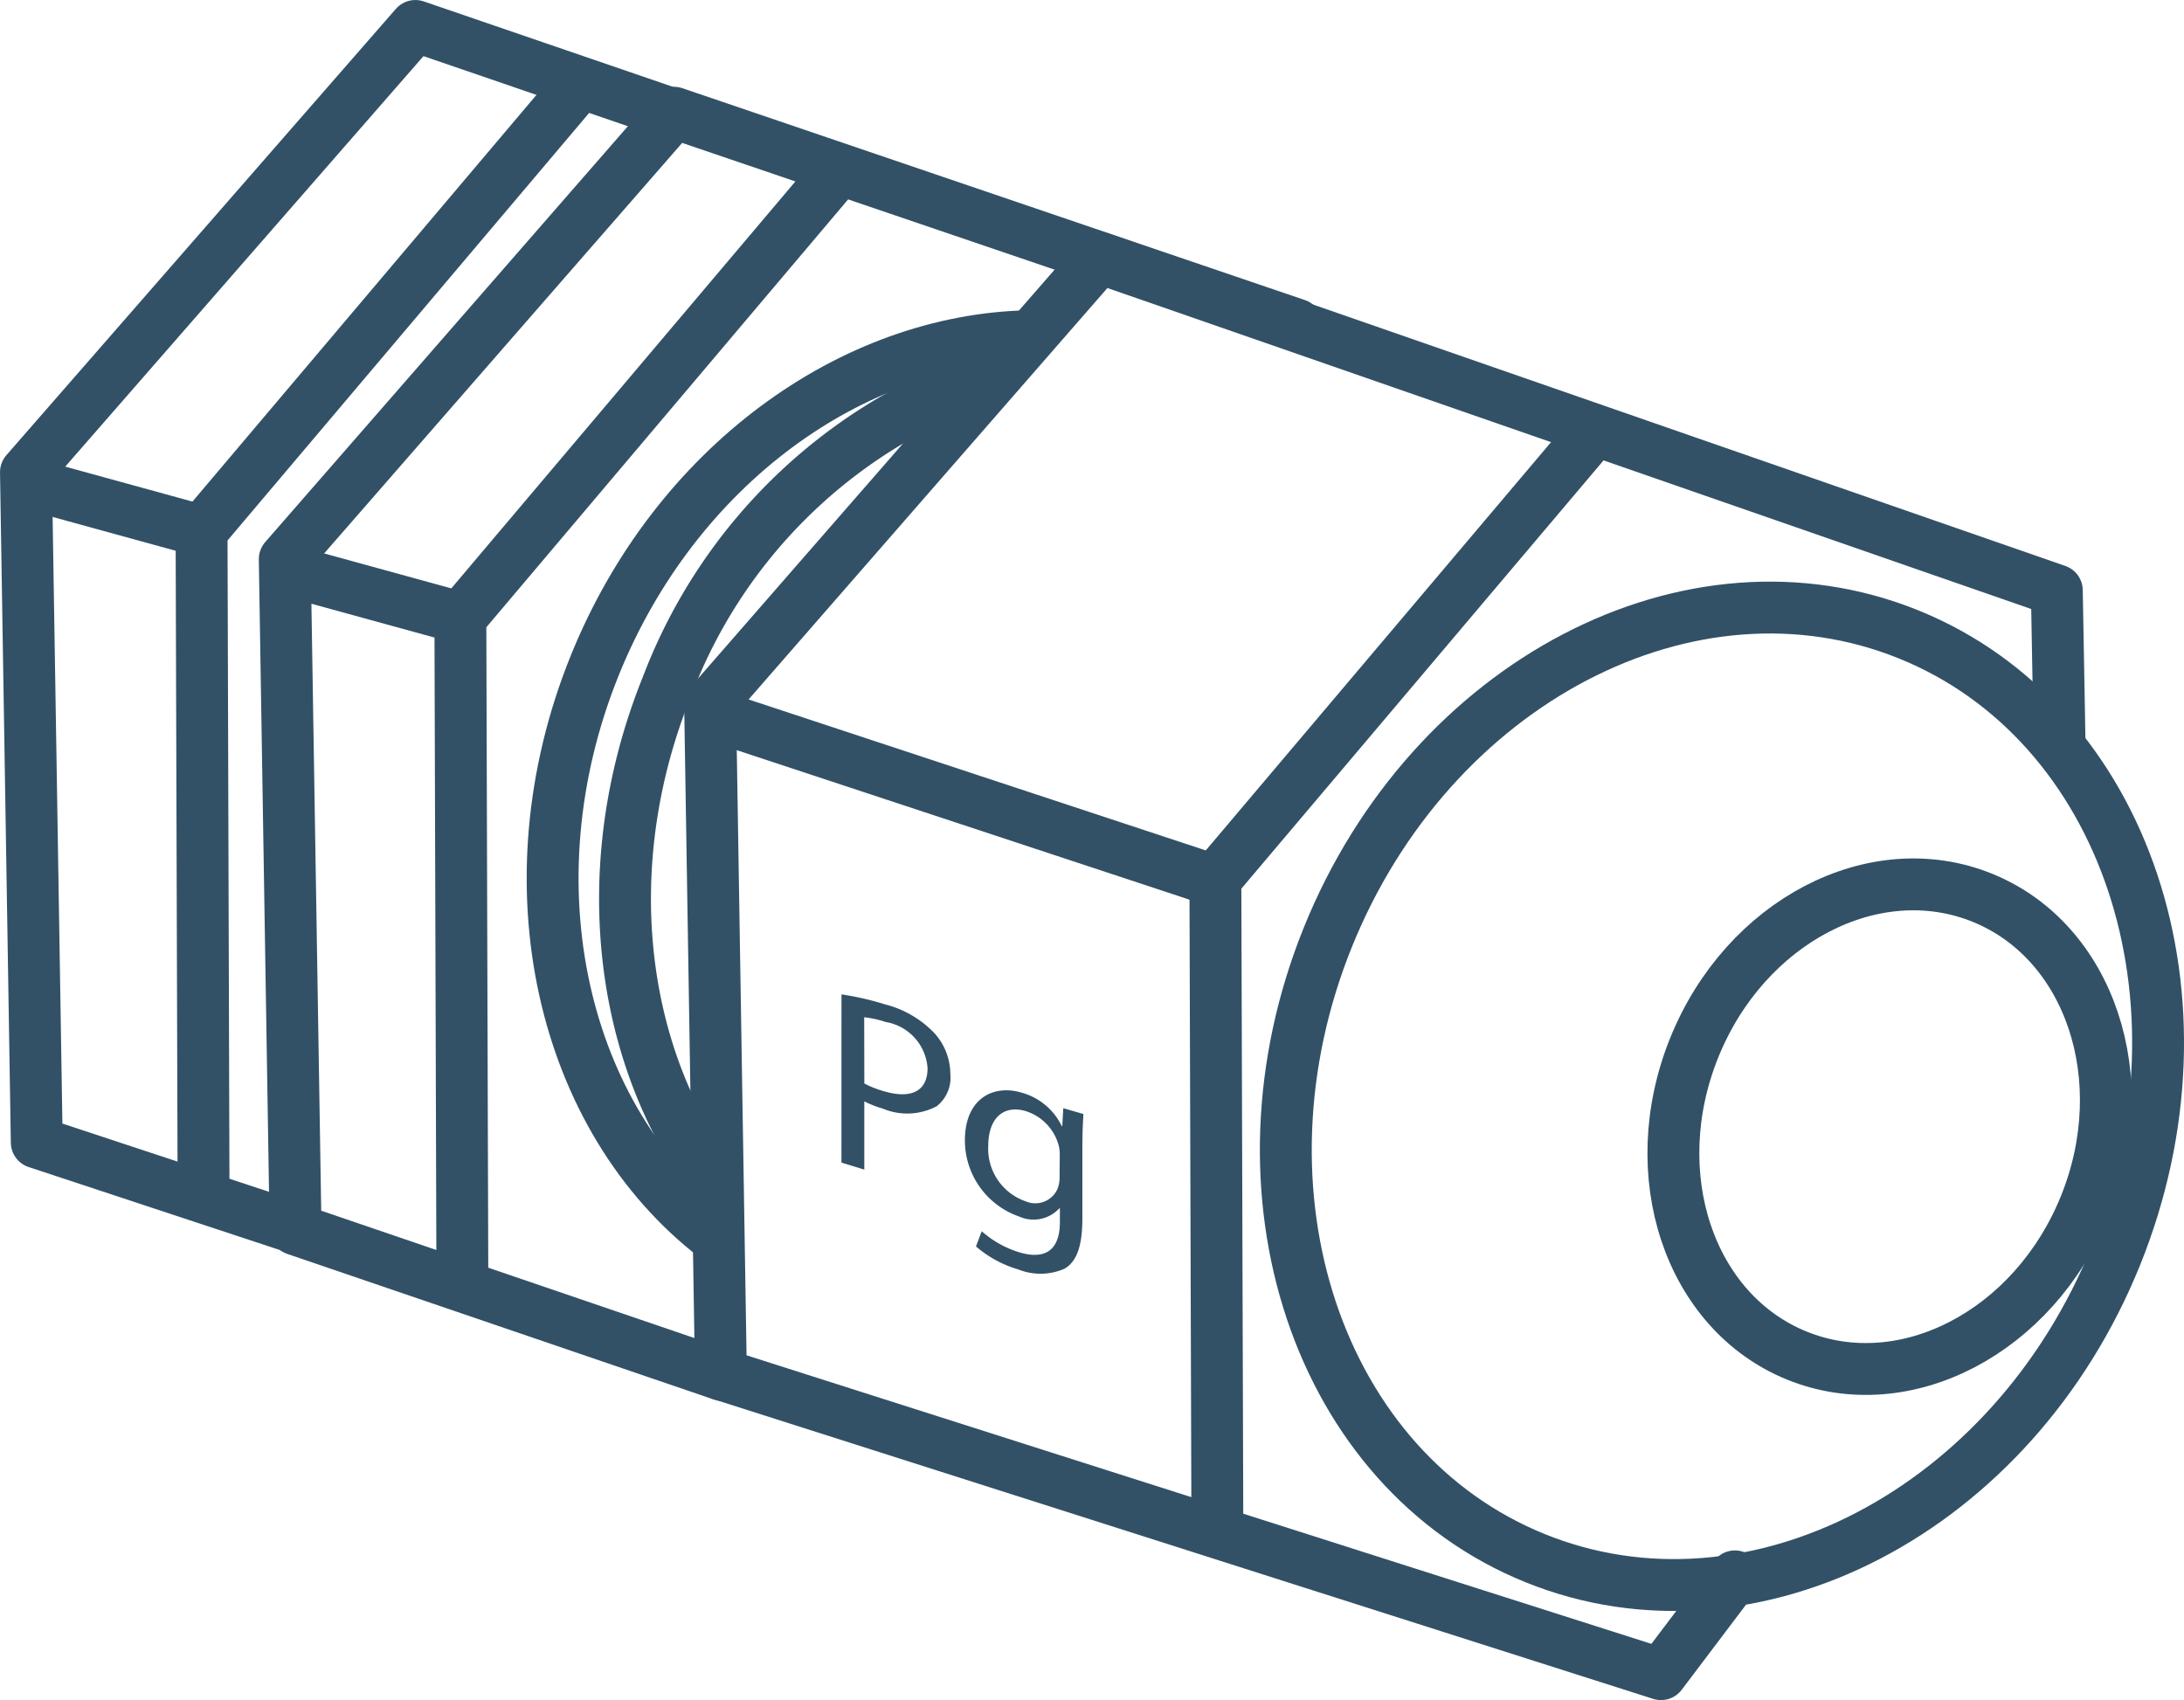 <?xml version="1.0" ?><svg xmlns="http://www.w3.org/2000/svg" xmlns:xlink="http://www.w3.org/1999/xlink" width="60.59" height="47.166" viewBox="0 0 60.59 47.166"><defs><clipPath id="a"><rect width="60.59" height="47.166" transform="translate(0 0)" fill="none"/></clipPath></defs><g transform="translate(0 0)"><g clip-path="url(#a)"><path d="M42.594,43.23c6.037,2.44,13.25-1.32,16.11-8.4s.282-14.791-5.757-17.231S39.7,18.922,36.839,26,36.557,40.79,42.594,43.23Z" fill="none" stroke="#325167" stroke-linecap="round" stroke-linejoin="round" stroke-width="1.439"/><path d="M49.856,37.611c2.993,1.21,6.57-.654,7.988-4.163s.14-7.335-2.855-8.544-6.57.654-7.987,4.163S46.863,36.4,49.856,37.611Z" fill="none" stroke="#325167" stroke-linecap="round" stroke-linejoin="round" stroke-width="1.439"/><path d="M57.138,20.618l-.076-4.237L30.5,7.151,19.7,19.535,20,38.129l26.081,8.317,2.05-2.713" fill="none" stroke="#325167" stroke-linecap="round" stroke-linejoin="round" stroke-width="1.439"/><path d="M44.148,12.059,33.718,24.392l.055,18.037" fill="none" stroke="#325167" stroke-linecap="round" stroke-linejoin="round" stroke-width="1.439"/><line x1="13.537" y1="4.47" transform="translate(19.969 19.899)" fill="none" stroke="#325167" stroke-linecap="round" stroke-linejoin="round" stroke-width="1.439"/><path d="M28.563,9.327c-4.922.092-9.827,3.6-12.065,9.139-2.448,6.059-.911,12.586,3.372,15.869" fill="none" stroke="#325167" stroke-linecap="round" stroke-linejoin="round" stroke-width="1.439"/><path d="M35.973,9.007,18.7,3.128,7.9,15.512l.3,18.594,11.838,4.04" fill="none" stroke="#325167" stroke-linecap="round" stroke-linejoin="round" stroke-width="1.439"/><path d="M23.2,4.807,12.772,17.14l.055,18.308" fill="none" stroke="#325167" stroke-linecap="round" stroke-linejoin="round" stroke-width="1.439"/><line x1="4.6" y1="1.264" transform="translate(8.173 15.875)" fill="none" stroke="#325167" stroke-linecap="round" stroke-linejoin="round" stroke-width="1.439"/><path d="M18.437,3.09,11.524.72.72,13.1l.3,18.594L8.4,34.132" fill="none" stroke="#325167" stroke-linecap="round" stroke-linejoin="round" stroke-width="1.439"/><path d="M16.022,2.4,5.592,14.731l.055,18.308" fill="none" stroke="#325167" stroke-linecap="round" stroke-linejoin="round" stroke-width="1.439"/><line x1="4.6" y1="1.264" transform="translate(0.992 13.467)" fill="none" stroke="#325167" stroke-linecap="round" stroke-linejoin="round" stroke-width="1.439"/><path d="M27.7,10.335a14.551,14.551,0,0,0-9.193,8.7c-2.025,5.011-1.324,10.341,1.4,13.892" fill="none" stroke="#325167" stroke-linecap="round" stroke-linejoin="round" stroke-width="1.439"/><path d="M23.345,27.587a8.119,8.119,0,0,1,1.215.279,2.857,2.857,0,0,1,1.376.811,1.7,1.7,0,0,1,.429,1.12,1.008,1.008,0,0,1-.379.894,1.751,1.751,0,0,1-1.5.063,2.718,2.718,0,0,1-.508-.2v1.894l-.634-.193Zm.634,2.472a2.753,2.753,0,0,0,.523.209c.764.232,1.231.016,1.231-.636a1.394,1.394,0,0,0-1.158-1.278,2.9,2.9,0,0,0-.6-.132Z" fill="#325167"/><path d="M30.057,30.906c-.014.241-.029.51-.029.924V33.8c0,.778-.16,1.206-.5,1.4a1.662,1.662,0,0,1-1.281.017,3.146,3.146,0,0,1-1.171-.637l.16-.422a2.792,2.792,0,0,0,1.033.582c.655.2,1.135.015,1.135-.84v-.379l-.014,0a.973.973,0,0,1-1.121.227,2.235,2.235,0,0,1-1.5-2.112c0-1.15.779-1.565,1.586-1.319a1.75,1.75,0,0,1,1.1.923l.015.005.029-.5ZM29.4,32.044a.949.949,0,0,0-.036-.291,1.374,1.374,0,0,0-.9-.925c-.611-.186-1.047.179-1.047.964a1.541,1.541,0,0,0,1.04,1.537.674.674,0,0,0,.888-.361.907.907,0,0,0,.051-.314Z" fill="#325167"/></g></g></svg>